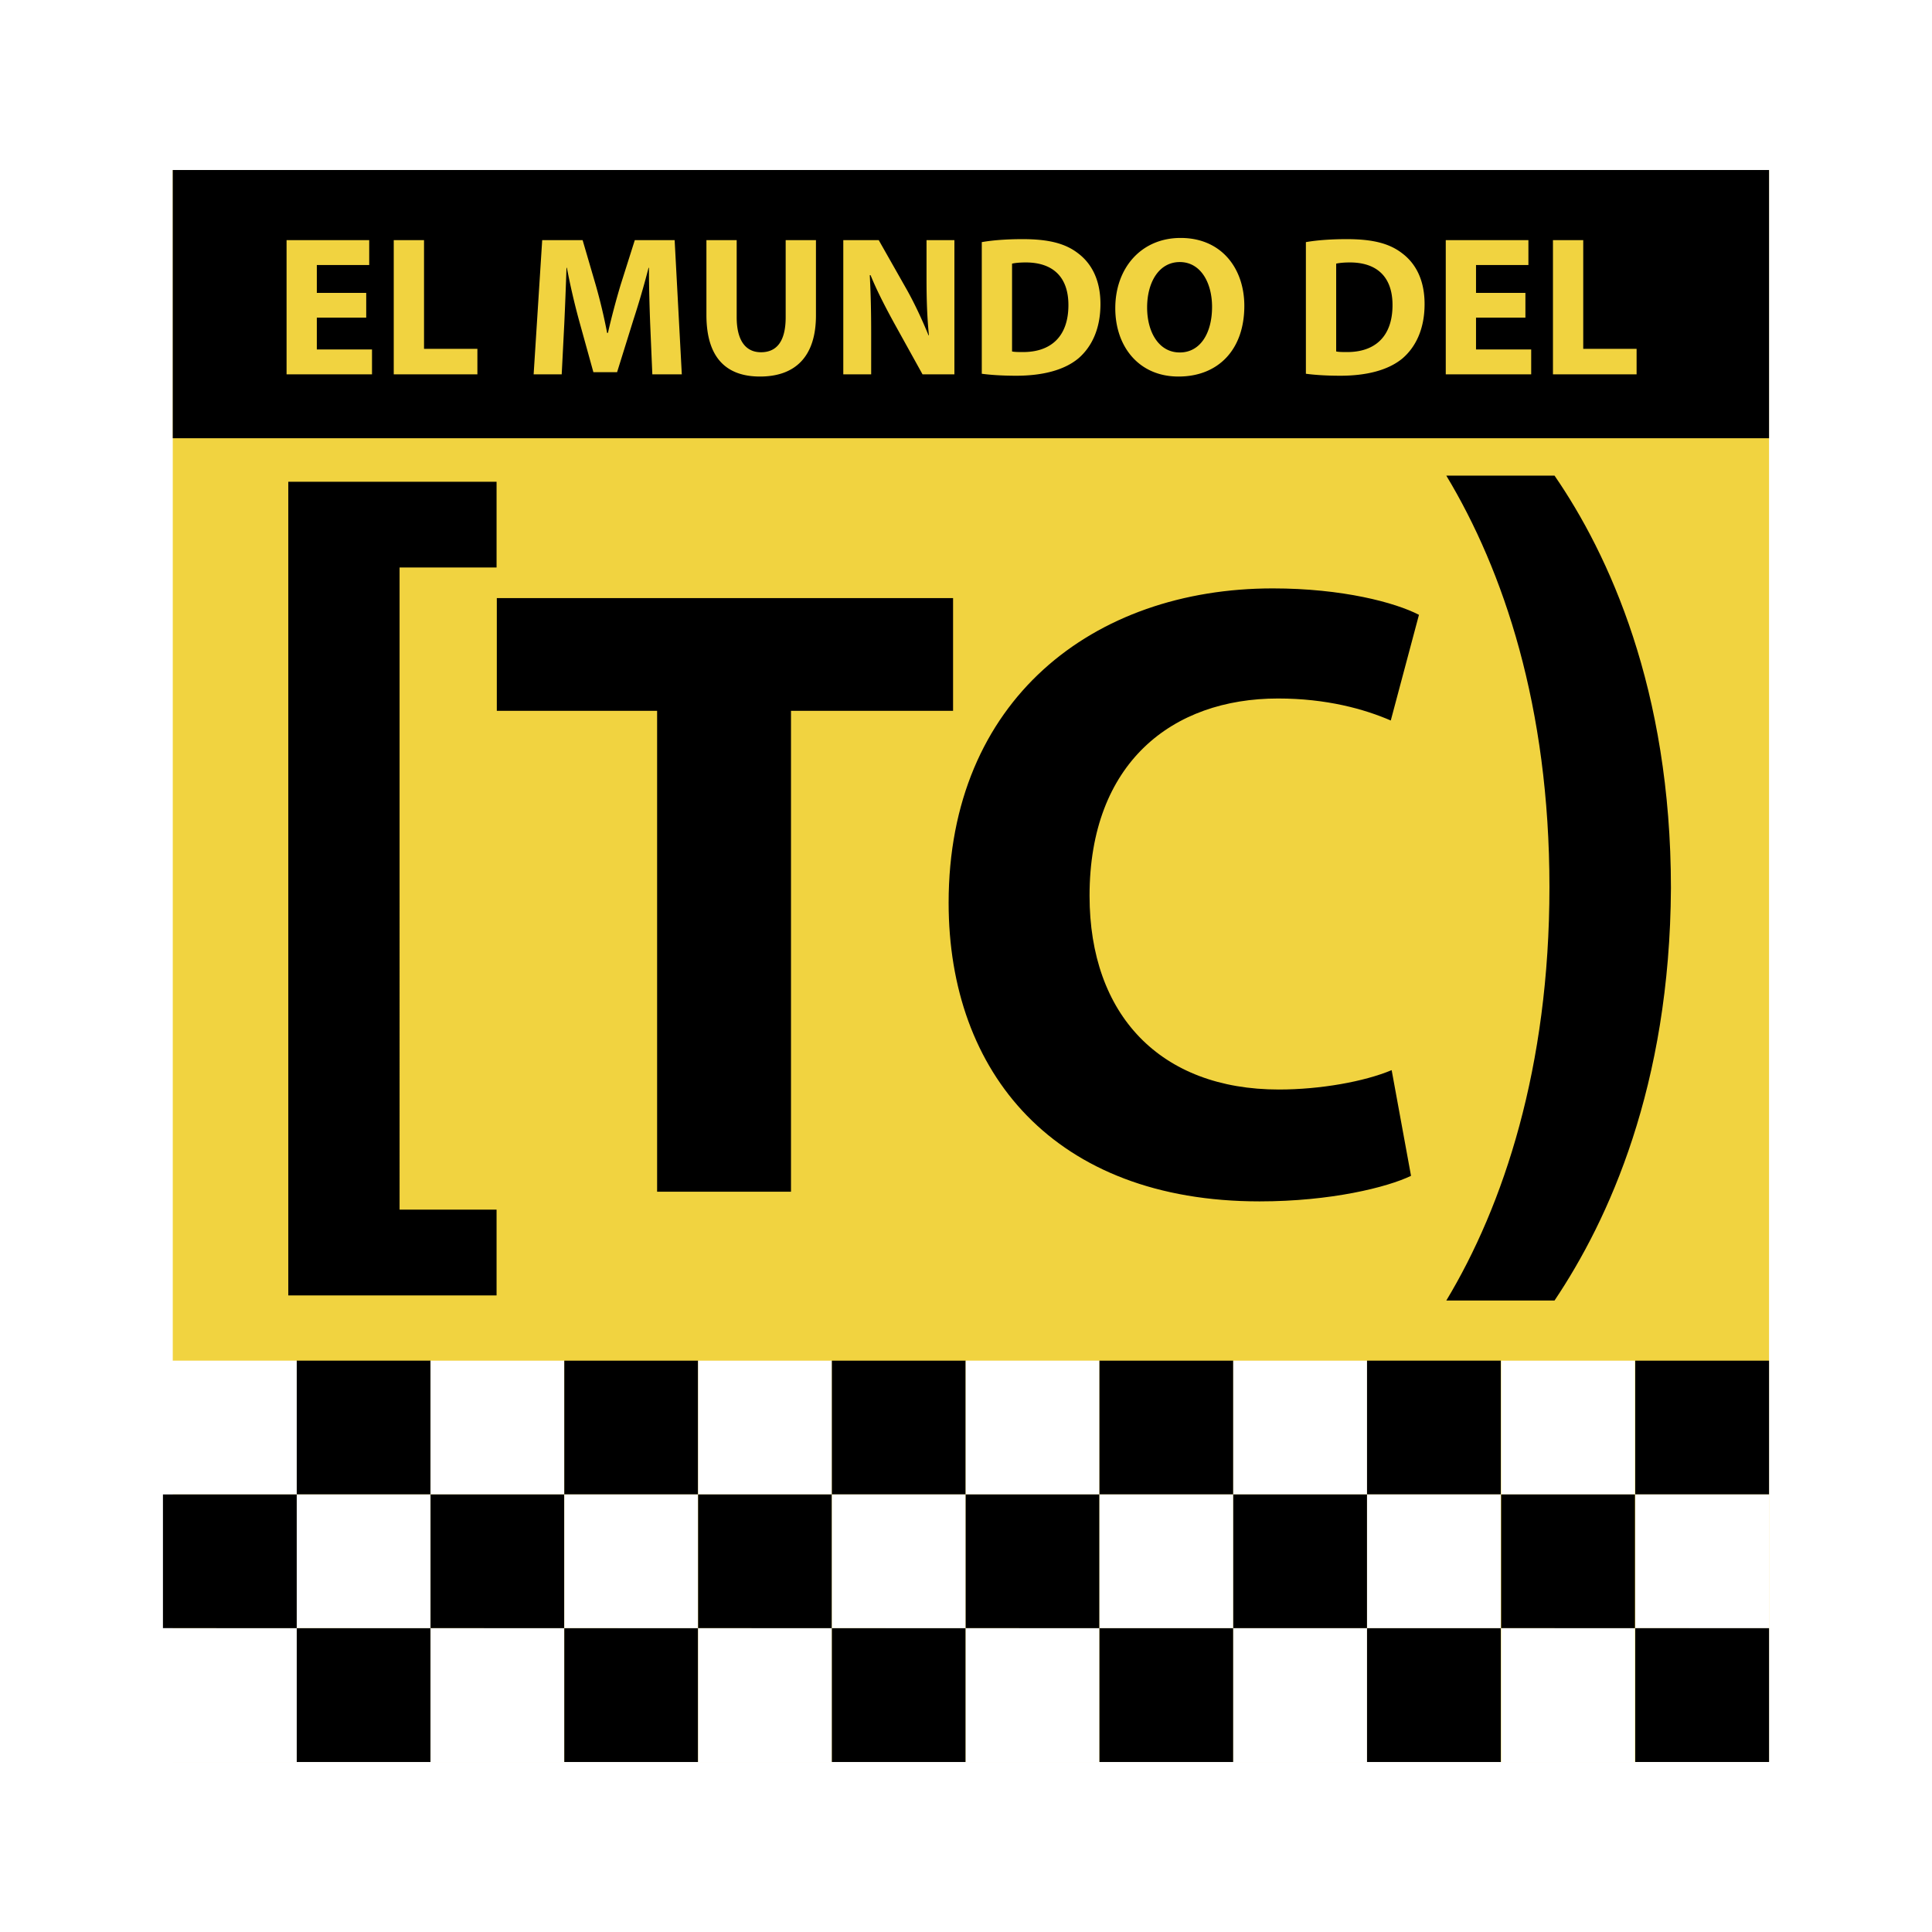 <svg xmlns="http://www.w3.org/2000/svg" width="2500" height="2500" viewBox="0 0 192.756 192.756"><g fill-rule="evenodd" clip-rule="evenodd"><path fill="#fff" d="M0 0h192.756v192.756H0V0z"/><path fill="#f1d340" d="M17.237 16.962h159.261v158.833H17.237V16.962z"/><path d="M176.498 43.723H17.237V16.962h159.261v26.761z"/><path fill="#fff" d="M16.257 135.754h13.349V149.1H16.257v-13.346z"/><path d="M16.257 149.1h13.349v13.347H16.257V149.1z"/><path fill="#fff" d="M16.257 162.447h13.349v13.348H16.257v-13.348z"/><path d="M29.606 135.754h13.348V149.1H29.606v-13.346z"/><path fill="#fff" d="M29.606 149.1h13.348v13.347H29.606V149.1z"/><path d="M29.606 162.447h13.348v13.348H29.606v-13.348z"/><path fill="#fff" d="M42.954 135.754h13.347V149.1H42.954v-13.346z"/><path d="M42.954 149.1h13.347v13.347H42.954V149.1z"/><path fill="#fff" d="M42.954 162.447h13.347v13.348H42.954v-13.348z"/><path d="M56.301 135.754H69.65V149.1H56.301v-13.346z"/><path fill="#fff" d="M56.301 149.1H69.65v13.347H56.301V149.1z"/><path d="M56.301 162.447H69.65v13.348H56.301v-13.348z"/><path fill="#fff" d="M69.65 135.754h13.348V149.1H69.65v-13.346z"/><path d="M69.65 149.1h13.348v13.347H69.65V149.1z"/><path fill="#fff" d="M69.65 162.447h13.348v13.348H69.65v-13.348z"/><path d="M82.998 135.754h13.348V149.1H82.998v-13.346z"/><path fill="#fff" d="M82.998 149.1h13.348v13.347H82.998V149.1z"/><path d="M82.998 162.447h13.348v13.348H82.998v-13.348z"/><path fill="#fff" d="M96.346 135.754h13.347V149.1H96.346v-13.346z"/><path d="M96.346 149.1h13.347v13.347H96.346V149.1z"/><path fill="#fff" d="M96.346 162.447h13.347v13.348H96.346v-13.348z"/><path d="M109.693 135.754h13.348V149.1h-13.348v-13.346z"/><path fill="#fff" d="M109.693 149.1h13.348v13.347h-13.348V149.1z"/><path d="M109.693 162.447h13.348v13.348h-13.348v-13.348z"/><path fill="#fff" d="M123.041 135.754h13.348V149.1h-13.348v-13.346z"/><path d="M123.041 149.1h13.348v13.347h-13.348V149.1z"/><path fill="#fff" d="M123.041 162.447h13.348v13.348h-13.348v-13.348z"/><path d="M136.389 135.754h13.347V149.1h-13.347v-13.346z"/><path fill="#fff" d="M136.389 149.1h13.347v13.347h-13.347V149.1z"/><path d="M136.389 162.447h13.347v13.348h-13.347v-13.348z"/><path fill="#fff" d="M149.77 135.754h13.347V149.1H149.77v-13.346z"/><path d="M149.77 149.1h13.347v13.347H149.77V149.1z"/><path fill="#fff" d="M149.77 162.447h13.347v13.348H149.77v-13.348z"/><path d="M163.15 135.754h13.348V149.1H163.15v-13.346z"/><path fill="#fff" d="M163.15 149.1h13.348v13.347H163.15V149.1z"/><path d="M163.15 162.447h13.348v13.348H163.15v-13.348zM65.56 118.895h13.358V70.918h16.17V59.67H49.567v11.248H65.56v47.977zM138.846 106.768c-2.723 1.143-7.117 1.934-11.248 1.934-11.861 0-18.893-7.469-18.893-19.331 0-13.268 8.26-19.682 18.805-19.682 4.834 0 8.613 1.054 11.248 2.196l2.812-10.544c-2.373-1.23-7.645-2.636-14.586-2.636-17.928 0-32.34 11.159-32.34 31.369 0 16.958 10.545 29.788 31.021 29.788 7.117 0 12.742-1.406 15.113-2.549l-1.932-10.545zM49.543 129.242v-8.554h-9.677V56.62h9.677v-8.555h-20.78v81.177h20.78zM155.096 129.752c5.398-8.047 11.512-21.389 11.613-41.149 0-19.862-6.215-33.307-11.613-41.149h-10.797c5.703 9.472 10.289 23.019 10.289 41.047s-4.586 31.778-10.289 41.251h10.797z"/><path d="M97.953 37.29c.734.099 1.867.197 3.436.197 2.625 0 4.789-.556 6.199-1.728 1.273-1.093 2.205-2.86 2.205-5.424 0-2.384-.873-4.053-2.264-5.086-1.271-.974-2.941-1.39-5.504-1.39-1.51 0-2.961.099-4.072.298V37.29zm32.336 0c.736.099 1.869.197 3.438.197 2.623 0 4.787-.556 6.199-1.728 1.271-1.093 2.205-2.86 2.205-5.424 0-2.384-.873-4.053-2.266-5.086-1.27-.974-2.939-1.39-5.502-1.39-1.512 0-2.963.099-4.074.298V37.29zm-12.699.277c3.914 0 6.557-2.642 6.557-7.052 0-3.695-2.244-6.775-6.357-6.775-3.936 0-6.518 3-6.518 7.013 0 3.815 2.344 6.814 6.299 6.814h.019zm-81.051-8.343H31.61v-2.782h5.227v-2.483h-8.246V37.35h8.524v-2.483H31.61v-3.179h4.928v-2.464h.001zm118.399 8.125h8.346v-2.543h-5.324V23.958h-3.021v13.391h-.001zm-2.747-8.125h-4.928v-2.782h5.227v-2.483h-8.246V37.35h8.523v-2.483h-5.504v-3.179h4.928v-2.464zm-18.88-2.921c.258-.06.715-.119 1.369-.119 2.623 0 4.252 1.371 4.252 4.252 0 3.197-1.809 4.708-4.568 4.688-.357 0-.795 0-1.053-.06v-8.761zm-15.622 8.861c-2.027 0-3.24-1.967-3.24-4.49 0-2.503 1.174-4.529 3.26-4.529s3.219 2.066 3.219 4.471c0 2.621-1.172 4.549-3.219 4.549h-.02v-.001zm-16.716-8.861c.258-.06.715-.119 1.371-.119 2.623 0 4.252 1.371 4.252 4.252 0 3.197-1.809 4.708-4.57 4.688-.357 0-.795 0-1.053-.06v-8.761zM86.917 37.349v-4.033c0-2.186-.041-4.072-.139-5.861h.079c.636 1.569 1.53 3.278 2.324 4.729l2.861 5.165h3.179V23.958H92.44v3.894c0 2.026.059 3.834.239 5.602h-.041c-.616-1.51-1.39-3.179-2.185-4.589l-2.782-4.907h-3.536v13.391h2.782zM70.48 23.958v7.47c0 4.251 1.967 6.139 5.345 6.139 3.497 0 5.583-1.967 5.583-6.099v-7.51h-3.021v7.688c0 2.384-.875 3.497-2.465 3.497-1.528 0-2.423-1.171-2.423-3.497v-7.688H70.48zm-5.397 13.391h2.941l-.715-13.391h-3.975l-1.41 4.45a77.144 77.144 0 0 0-1.272 4.808h-.079a55.526 55.526 0 0 0-1.133-4.768l-1.312-4.49h-4.033l-.854 13.391h2.801l.259-5.086c.079-1.669.158-3.735.218-5.543h.04a69.777 69.777 0 0 0 1.212 5.246l1.431 5.165h2.365l1.629-5.225a84.78 84.78 0 0 0 1.51-5.186h.04c0 1.967.06 3.895.119 5.504l.218 5.125zm-25.798 0h8.345v-2.543h-5.325V23.958h-3.021v13.391h.001z" fill="#f1d340"/></g></svg>